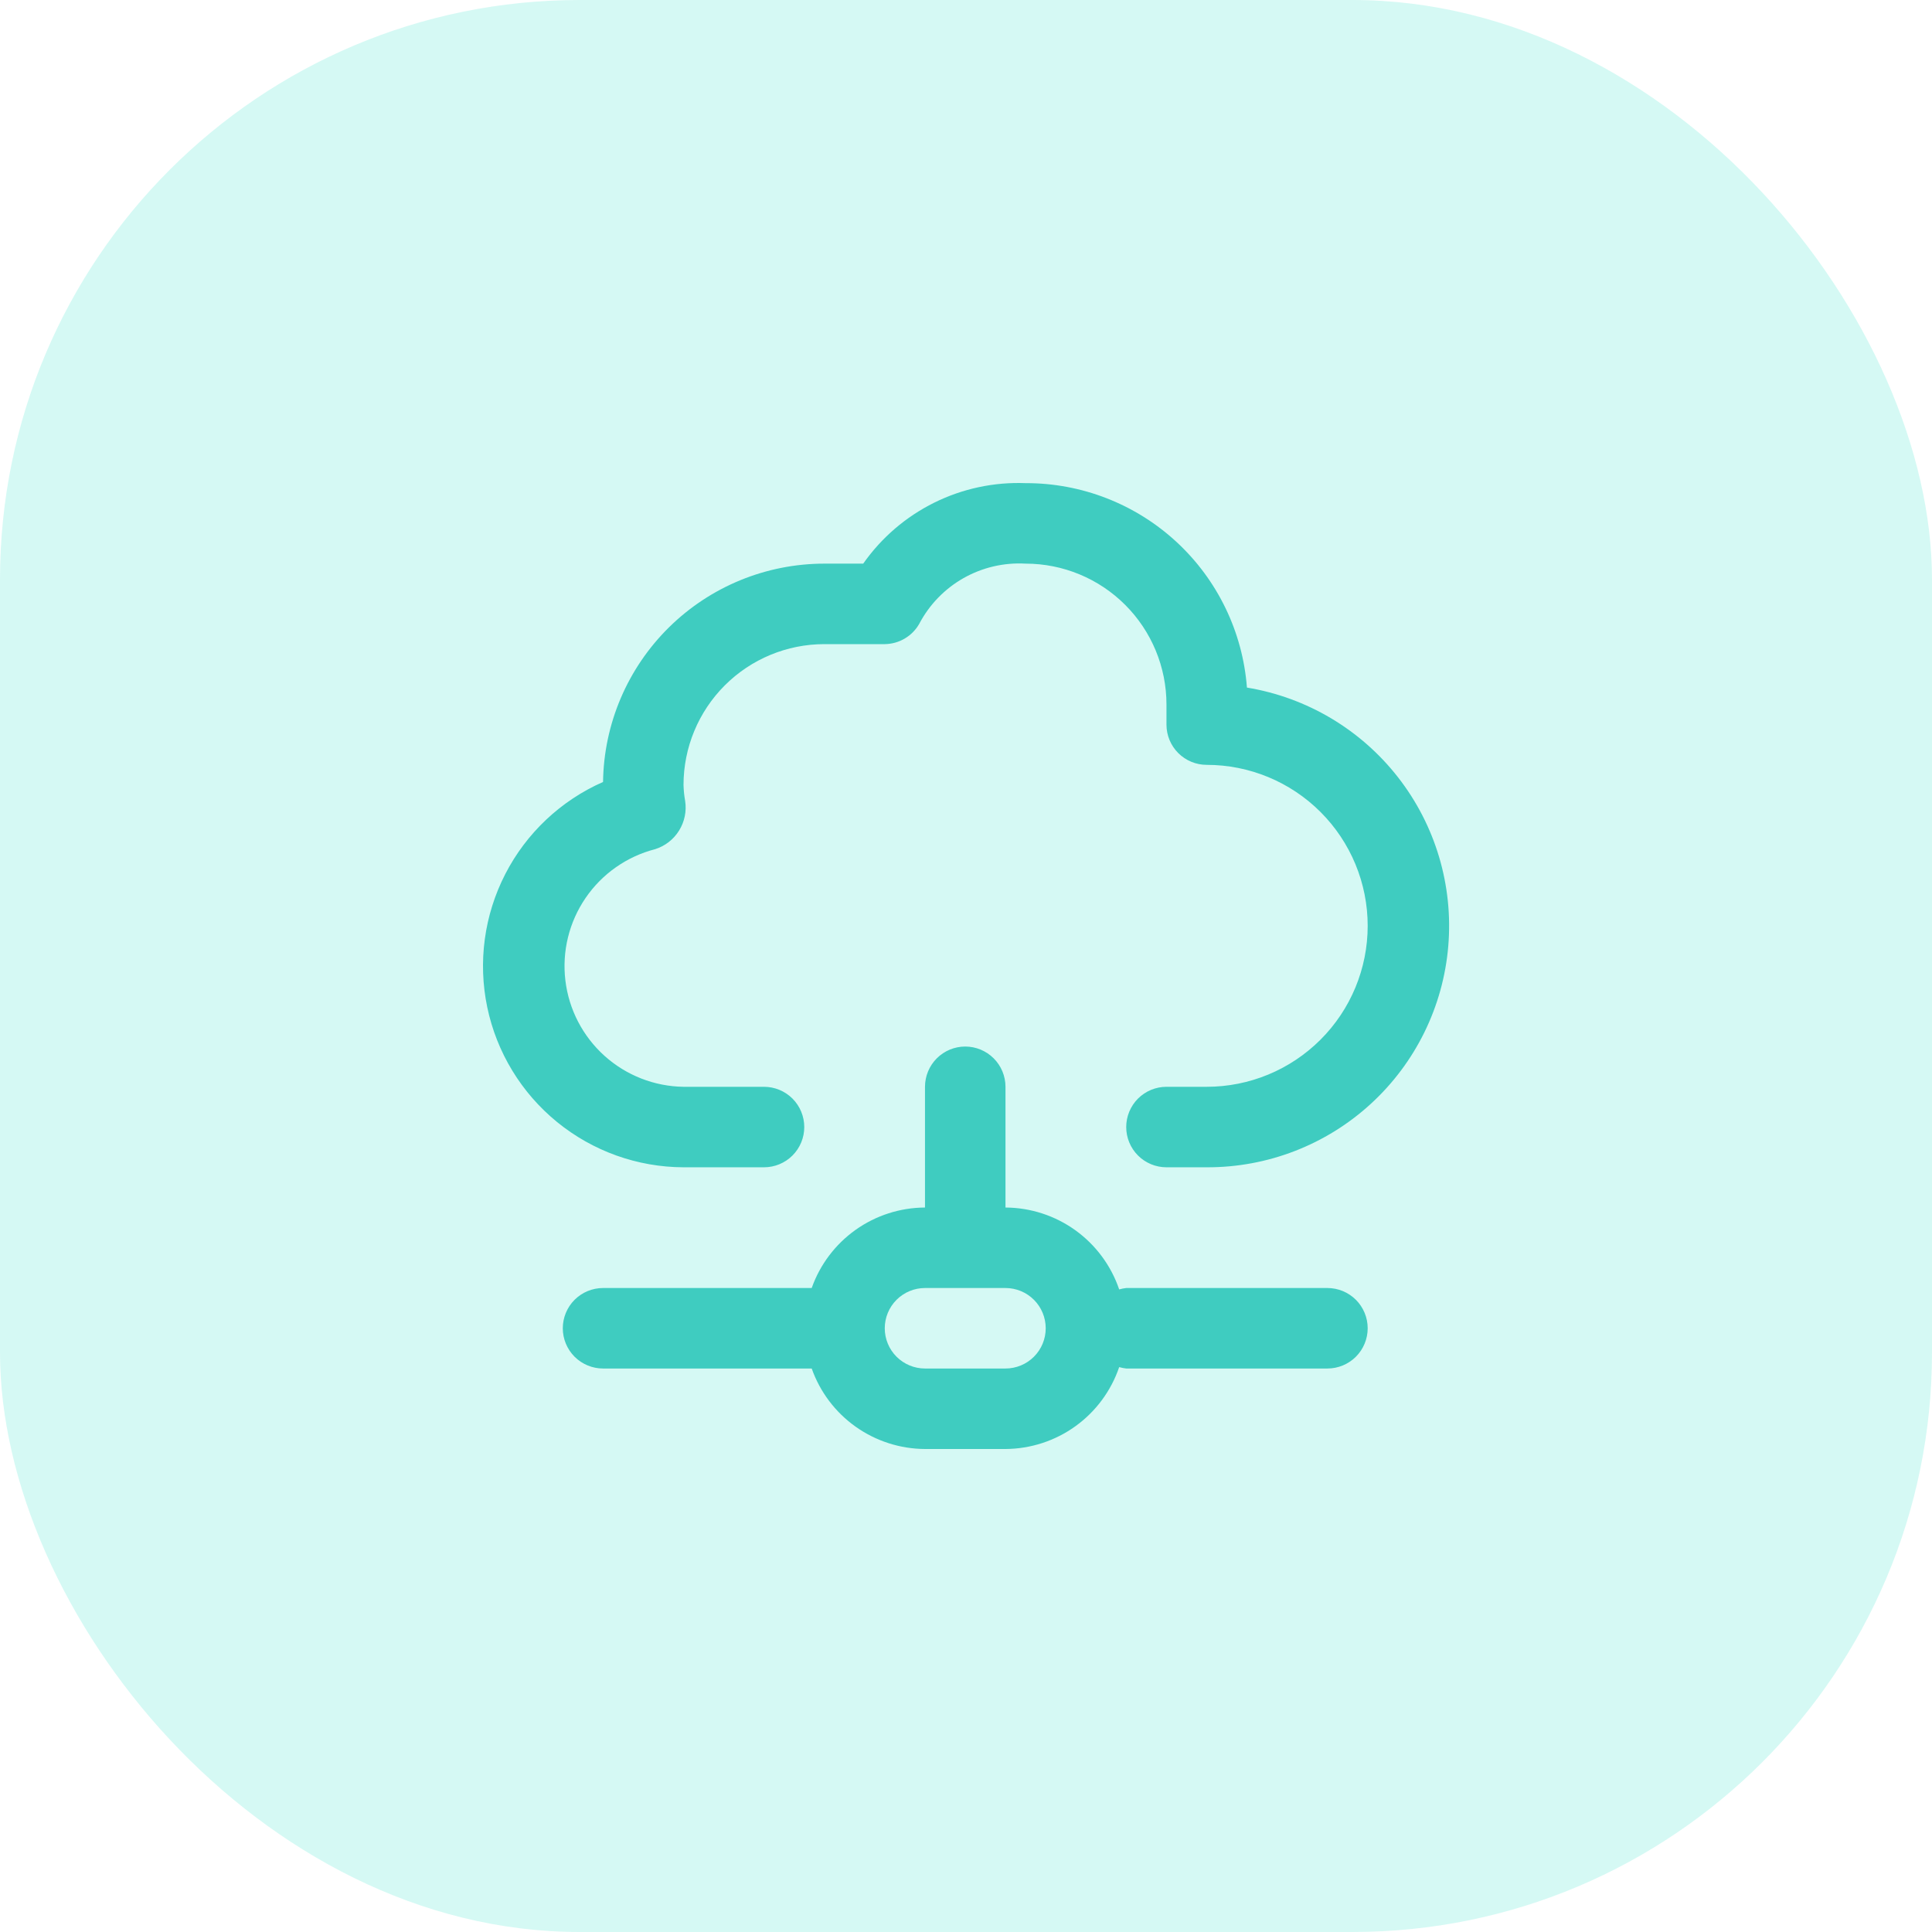 <svg width="80" height="80" viewBox="0 0 80 80" fill="none" xmlns="http://www.w3.org/2000/svg">
<rect opacity="0.195" width="80" height="80" rx="24" fill="#24DCC6"/>
<path fill-rule="evenodd" clip-rule="evenodd" d="M31.636 48.335H28.303C26.394 48.329 24.546 47.667 23.066 46.46C21.587 45.254 20.566 43.575 20.176 41.707C19.786 39.838 20.049 37.892 20.922 36.194C21.794 34.496 23.224 33.149 24.971 32.379C25.003 29.97 25.984 27.671 27.699 25.979C29.414 24.287 31.727 23.339 34.136 23.339H35.744C36.497 22.265 37.507 21.398 38.681 20.816C39.856 20.233 41.158 19.955 42.468 20.006C44.782 19.999 47.014 20.868 48.714 22.438C50.414 24.009 51.457 26.164 51.633 28.471C54.114 28.88 56.349 30.209 57.894 32.192C59.439 34.175 60.18 36.667 59.97 39.173C59.76 41.678 58.614 44.012 56.76 45.71C54.906 47.408 52.481 48.345 49.967 48.335H48.301C47.859 48.335 47.435 48.16 47.122 47.847C46.81 47.535 46.634 47.111 46.634 46.669C46.634 46.227 46.81 45.803 47.122 45.49C47.435 45.178 47.859 45.002 48.301 45.002H49.967C51.735 45.002 53.43 44.3 54.68 43.05C55.931 41.8 56.633 40.105 56.633 38.337C56.633 36.569 55.931 34.873 54.68 33.623C53.43 32.373 51.735 31.671 49.967 31.671C49.525 31.671 49.101 31.495 48.789 31.183C48.476 30.87 48.301 30.447 48.301 30.005V29.171C48.301 27.624 47.686 26.141 46.592 25.047C45.498 23.953 44.015 23.339 42.468 23.339C41.571 23.288 40.678 23.496 39.896 23.939C39.114 24.383 38.477 25.042 38.06 25.838C37.916 26.089 37.708 26.298 37.458 26.444C37.209 26.59 36.925 26.668 36.636 26.672H34.136C32.589 26.672 31.106 27.286 30.012 28.38C28.918 29.474 28.303 30.957 28.303 32.504C28.309 32.725 28.331 32.945 28.37 33.162C28.436 33.589 28.347 34.025 28.119 34.392C27.892 34.759 27.54 35.032 27.129 35.162C25.956 35.464 24.933 36.181 24.249 37.181C23.565 38.18 23.267 39.394 23.411 40.596C23.554 41.799 24.13 42.908 25.029 43.718C25.929 44.529 27.093 44.985 28.303 45.002H31.636C32.078 45.002 32.502 45.178 32.815 45.49C33.127 45.803 33.303 46.227 33.303 46.669C33.303 47.111 33.127 47.535 32.815 47.847C32.502 48.16 32.078 48.335 31.636 48.335ZM38.79 43.824C39.103 43.511 39.527 43.335 39.968 43.335C40.41 43.335 40.834 43.511 41.147 43.824C41.459 44.136 41.635 44.56 41.635 45.002V50.001C42.675 50.007 43.687 50.336 44.531 50.944C45.375 51.552 46.008 52.408 46.343 53.392C46.438 53.365 46.536 53.345 46.634 53.334H54.966C55.408 53.334 55.832 53.51 56.145 53.822C56.457 54.135 56.633 54.559 56.633 55.001C56.633 55.442 56.457 55.866 56.145 56.179C55.832 56.491 55.408 56.667 54.966 56.667H46.634C46.536 56.656 46.438 56.636 46.343 56.609C46.008 57.593 45.375 58.449 44.531 59.057C43.687 59.665 42.675 59.994 41.635 60H38.302C37.272 59.995 36.269 59.672 35.429 59.076C34.589 58.479 33.954 57.638 33.611 56.667H24.971C24.529 56.667 24.105 56.491 23.792 56.179C23.48 55.866 23.304 55.442 23.304 55.001C23.304 54.559 23.48 54.135 23.792 53.822C24.105 53.51 24.529 53.334 24.971 53.334H33.611C33.954 52.363 34.589 51.522 35.429 50.925C36.269 50.328 37.272 50.006 38.302 50.001V45.002C38.302 44.56 38.478 44.136 38.79 43.824ZM42.813 56.179C43.126 55.866 43.301 55.442 43.301 55.001C43.301 54.559 43.126 54.135 42.813 53.822C42.501 53.51 42.077 53.334 41.635 53.334H38.302C37.86 53.334 37.436 53.51 37.124 53.822C36.811 54.135 36.636 54.559 36.636 55.001C36.636 55.442 36.811 55.866 37.124 56.179C37.436 56.491 37.86 56.667 38.302 56.667H41.635C42.077 56.667 42.501 56.491 42.813 56.179Z" fill="#3FCCC0"/>
</svg>
